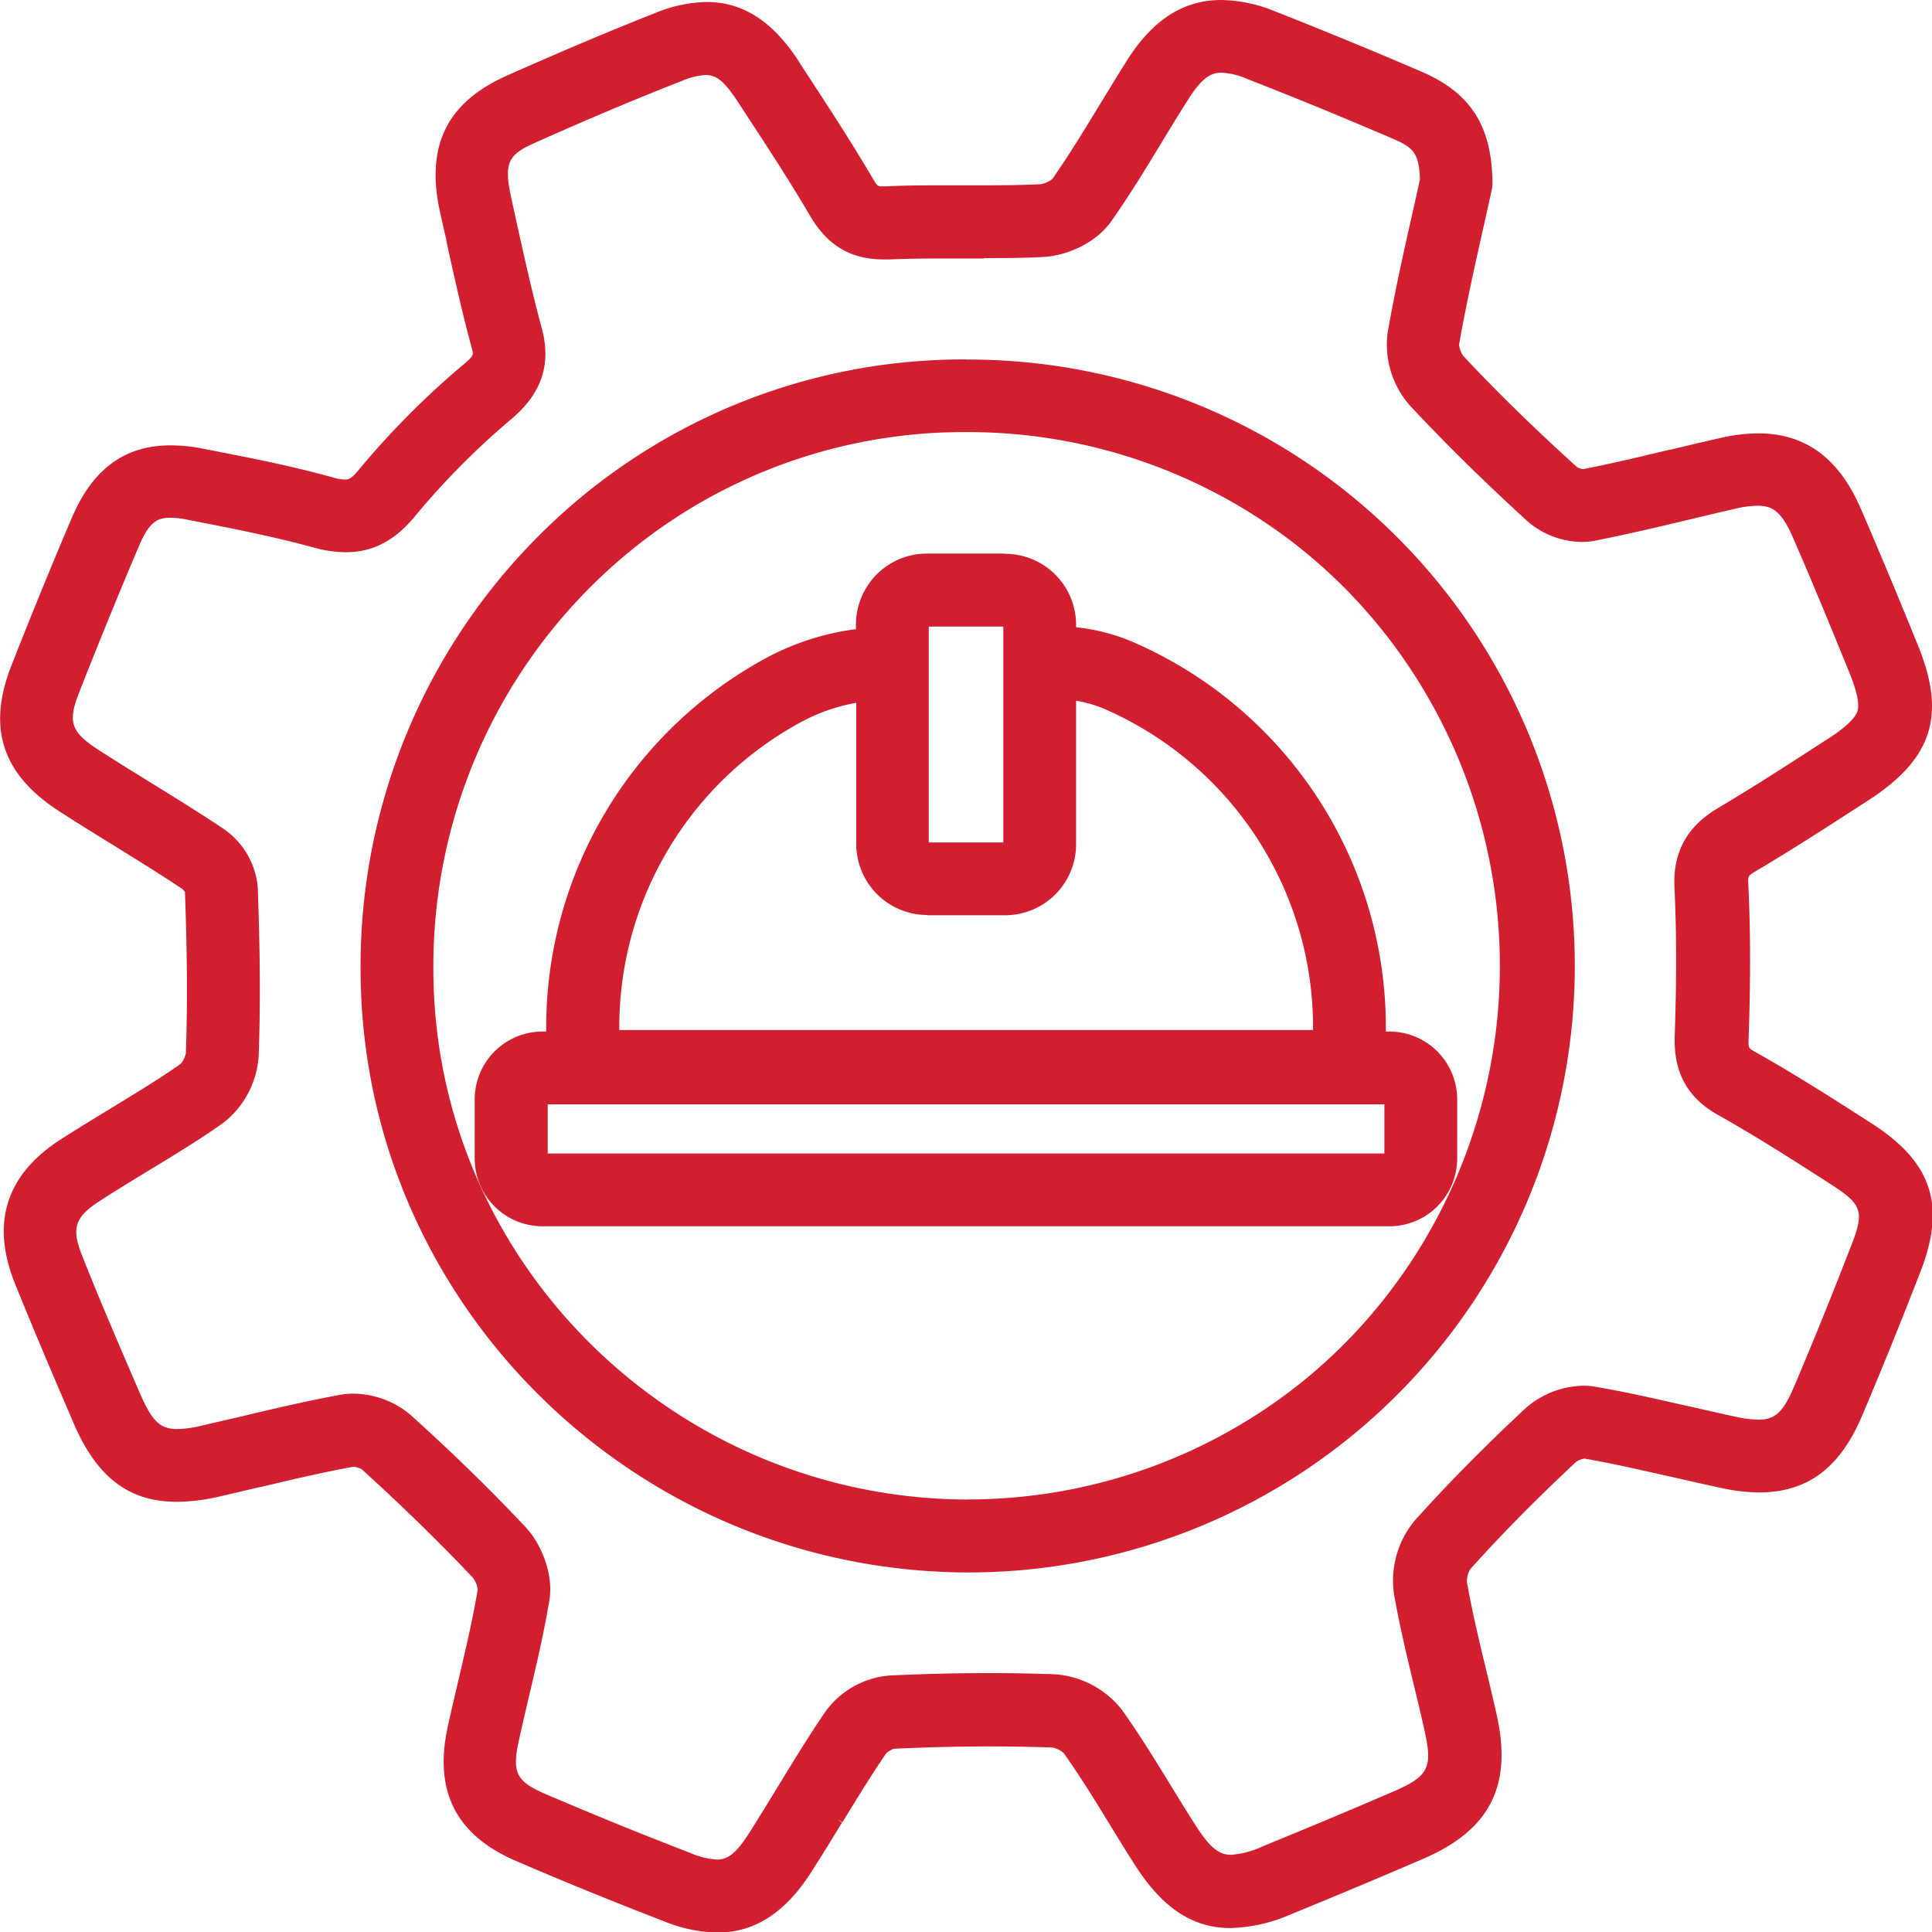 <svg xmlns="http://www.w3.org/2000/svg" viewBox="0 0 317.46 317.5"><defs><style>.cls-1{fill:#d21f2f;}</style></defs><g id="Layer_2" data-name="Layer 2"><g id="Layer_1-2" data-name="Layer 1"><path class="cls-1" d="M158.78,257.76c-54.65-.29-99-44.59-98.91-98.76a99.24,99.24,0,0,1,29-70.4,97.9,97.9,0,0,1,69.82-28.89h.26a99,99,0,0,1,.35,198Zm-.1-187.34A87.28,87.28,0,0,0,96.44,96.16,88.62,88.62,0,0,0,70.58,159c-.09,48.29,39.5,87.78,88.25,88h.38a88.32,88.32,0,0,0-.3-176.63Z"></path><path class="cls-1" d="M158.68,60.33h.26a98.32,98.32,0,0,1,69.13,168.26,97.14,97.14,0,0,1-68.78,28.54h-.51c-54.3-.28-98.39-44.3-98.28-98.13A98.63,98.63,0,0,1,89.3,89a97.27,97.27,0,0,1,69.38-28.71m.53,187.34a88.94,88.94,0,0,0-.3-177.88h-.23A87.85,87.85,0,0,0,96,95.72,89.18,89.18,0,0,0,70,159c-.1,48.63,39.77,88.4,88.87,88.65h.38m-.53-188.59A98.55,98.55,0,0,0,88.41,88.16,99.86,99.86,0,0,0,59.25,159c-.11,54.52,44.54,99.1,99.52,99.38h.52a99.65,99.65,0,0,0-.35-199.3h-.26Zm.53,187.34h-.38C110.42,246.17,71.11,207,71.21,159A88,88,0,0,1,96.88,96.6,86.68,86.68,0,0,1,158.68,71h.23a87.69,87.69,0,0,1,.3,175.38Z"></path><path class="cls-1" d="M117.87,316.88a23.54,23.54,0,0,1-8.53-1.81c-8.3-3.2-16.48-6.53-24.33-9.9C75.35,301,71.9,294.24,74.14,283.86c.58-2.66,1.21-5.31,1.81-7.87,1.15-4.87,2.33-9.91,3.15-14.83a4.69,4.69,0,0,0-.95-2.39c-5.52-5.88-11.68-11.89-18.31-17.87a4,4,0,0,0-1.79-.57c-5.17.91-10.36,2.15-15.38,3.34l-.15,0-6.61,1.55a31.48,31.48,0,0,1-6.86.86c-7.6,0-12.67-3.88-16.42-12.57l-.41-1c-3.1-7.19-6.31-14.62-9.26-22-3.83-9.67-1.42-17.13,7.36-22.81,2.67-1.73,5.41-3.39,8.05-5,3.92-2.38,8-4.83,11.68-7.44a4.55,4.55,0,0,0,1.1-2.23c.28-7.93.23-16.4-.16-26.65a3,3,0,0,0-.58-.8c-3.75-2.51-7.72-5-11.56-7.33-2.9-1.79-5.88-3.63-8.79-5.51-9.24-6-11.59-13.13-7.61-23.23C5.75,101.16,9.09,93,12.37,85.3S20.77,73.8,28,73.8a26.27,26.27,0,0,1,5,.51c7,1.37,14.3,2.78,21.49,4.74a8.55,8.55,0,0,0,2.23.41c1,0,1.69-.46,3-2A136.89,136.89,0,0,1,76.83,60.1c1.72-1.5,1.64-1.77,1.23-3.28C76.49,51,75.2,45.16,74,39.48l0-.22c-.31-1.44-.63-2.89-1-4.33-2.42-10.83.86-17.6,10.65-22,9-4,16.92-7.34,24.22-10.22A22.49,22.49,0,0,1,116.12,1c5.63,0,10.34,3,14.4,9.2l.6.93c4,6.05,8.06,12.27,11.8,18.63.83,1.42,1.09,1.53,2.15,1.53h.59c3.38-.16,6.7-.18,9.5-.18l6.48,0c2.8,0,6.1,0,9.37-.18a4.8,4.8,0,0,0,2.39-1.09c2.75-3.92,5.34-8.18,7.84-12.3,1.4-2.31,3-4.9,4.57-7.39,4.07-6.39,8.93-9.49,14.86-9.49a23.38,23.38,0,0,1,8.38,1.76c7.83,3,15.77,6.3,24.28,10,7.9,3.39,11.17,8.49,11.29,17.6a4.92,4.92,0,0,1-.12,1.21c-.42,1.91-.87,3.93-1.35,6-1.35,6-2.87,12.73-4,19.38a4.53,4.53,0,0,0,.82,2.3c5.49,5.88,11.6,11.9,18.7,18.43a3.36,3.36,0,0,0,1.36.42c4.76-.9,9.66-2.08,14.39-3.23l.15,0c2.67-.64,5.42-1.31,8.16-1.92a27.55,27.55,0,0,1,6.05-.74c7.48,0,12.82,4,16.32,12.06,3,7,6.07,14.3,9.35,22.39,4.59,11.3,2.46,18-7.88,24.68l-.26.17c-5.91,3.83-12,7.78-18.22,11.46-1.49.89-1.63,1.14-1.56,2.74.37,7.5.38,15.73.06,25.17-.08,2.07.1,2.17,1.27,2.82,6.49,3.65,12.81,7.67,19.24,11.82,9.77,6.29,11.95,12.9,7.8,23.6-3.28,8.44-6.42,16.19-9.61,23.71-3.52,8.29-8.69,12.15-16.28,12.15h0a29.29,29.29,0,0,1-6-.68c-2.7-.57-5.41-1.19-8.05-1.79-4.84-1.11-9.82-2.25-14.72-3.09a4,4,0,0,0-1.77.69c-6.58,6.14-12.3,11.94-17.5,17.74a4.51,4.51,0,0,0-.66,2.5c.82,4.77,2,9.63,3.12,14.34.58,2.38,1.22,5.07,1.82,7.75,2.51,11.32-1,18.12-11.61,22.73-6.48,2.8-13.61,5.79-21.78,9.14a26,26,0,0,1-9.76,2.24c-5.93,0-10.73-3.18-15.1-10-1.47-2.3-2.92-4.66-4.2-6.75-2.42-3.95-4.92-8-7.61-11.8a4.63,4.63,0,0,0-2.28-1.13c-3.38-.12-6.87-.18-10.39-.18-5.16,0-10.48.13-15.82.39a3.87,3.87,0,0,0-1.66,1c-2.52,3.66-4.91,7.58-7.22,11.37-1.7,2.77-3.44,5.63-5.25,8.42C128.48,313.8,123.67,316.88,117.87,316.88ZM58,229.63A14.15,14.15,0,0,1,67,233c6.85,6.17,13.22,12.39,18.94,18.49,2.37,2.52,4.41,7.27,3.71,11.47-.87,5.26-2.1,10.46-3.28,15.49-.57,2.42-1.2,5.11-1.77,7.73-1.15,5.3-.24,7.1,4.64,9.2,7.71,3.32,15.77,6.6,23.94,9.75a13.36,13.36,0,0,0,4.62,1.14c2.11,0,3.57-1.15,5.78-4.56,1.71-2.64,3.4-5.42,5-8.1l.07-.11c2.38-3.9,4.84-7.93,7.51-11.81a13.87,13.87,0,0,1,10-5.65c5.51-.27,11-.41,16.35-.41,3.64,0,7.26.07,10.75.19a14.66,14.66,0,0,1,10.61,5.61c2.9,4.06,5.51,8.31,8,12.42l.07.12c1.31,2.13,2.66,4.33,4,6.45,2.44,3.79,4,5.07,6.31,5.07a15,15,0,0,0,5.49-1.46c8.08-3.3,15.14-6.26,21.58-9.05,6-2.57,6.81-4.26,5.4-10.58-.55-2.51-1.17-5.07-1.76-7.55-1.18-4.9-2.39-9.94-3.27-15A14.75,14.75,0,0,1,233,250.29c5.41-6,11.35-12.06,18.16-18.42a14.12,14.12,0,0,1,9.18-3.55,9.36,9.36,0,0,1,1.7.14c5.16.88,10.28,2,15.24,3.18,2.64.6,5.32,1.22,8,1.78a18.94,18.94,0,0,0,3.75.48c3,0,4.6-1.38,6.42-5.66,3.15-7.41,6.25-15.07,9.49-23.4,2.27-5.84,1.79-7.25-3.61-10.73-6.3-4.06-12.47-8-18.7-11.48s-6.86-8.53-6.73-12.53c.32-9.13.3-17.08,0-24.29-.27-5.59,1.88-9.55,6.79-12.46,6-3.57,12-7.47,17.86-11.24l.26-.17c3-2,4.7-3.55,5.12-4.88s0-3.53-1.34-6.78c-3.25-8-6.28-15.27-9.27-22.18-1.81-4.2-3.43-5.62-6.43-5.62a17.54,17.54,0,0,0-3.75.5c-2.69.61-5.44,1.27-8.1,1.91-4.94,1.19-9.95,2.4-15,3.36a9.93,9.93,0,0,1-1.92.18,13.4,13.4,0,0,1-8.64-3.25c-7.31-6.71-13.61-12.93-19.29-19a14.52,14.52,0,0,1-3.54-11.44c1.22-7,2.77-13.84,4.14-19.9.41-1.85.82-3.64,1.19-5.34-.14-4.62-1.22-5.78-4.8-7.32-8.37-3.6-16.2-6.81-23.93-9.81a12.59,12.59,0,0,0-4.4-1.06c-2.2,0-3.81,1.24-5.93,4.57-1.51,2.36-3,4.81-4.44,7.17-2.6,4.28-5.28,8.7-8.25,12.92-2.43,3.47-7.18,5.45-10.62,5.62s-6.93.2-9.82.2l-6.5,0c-2.71,0-5.9,0-9.06.17l-.91,0c-5.15,0-8.82-2.17-11.55-6.81C130.07,29,126.06,22.88,122.17,17l-.61-.93c-2.12-3.23-3.58-4.37-5.58-4.37a11.86,11.86,0,0,0-4.23,1.05c-7.16,2.83-15,6.11-23.8,10.05C83.12,24.91,82,26.38,83.4,32.6c.34,1.52.67,3,1,4.59,1.22,5.56,2.48,11.3,4,16.82,1.55,5.69.16,10.06-4.51,14.15A127.36,127.36,0,0,0,68,84.09c-3.29,4.14-6.86,6.06-11.21,6.06a19.78,19.78,0,0,1-5.17-.76c-6.79-1.86-13.86-3.23-20.69-4.56A15.57,15.57,0,0,0,28,84.49c-2.75,0-4.14,1.22-5.76,5-3.24,7.62-6.54,15.69-9.81,24-2.06,5.24-1.41,7.17,3.46,10.31,2.81,1.82,5.73,3.62,8.56,5.37,4,2.45,8,4.95,12,7.58a12.49,12.49,0,0,1,5.3,9.06c.41,10.61.46,19.39.17,27.65a14.56,14.56,0,0,1-5.66,10.63c-4,2.81-8.19,5.35-12.23,7.81-2.6,1.58-5.27,3.2-7.83,4.86-4.5,2.91-5.16,4.94-3.21,9.86,2.88,7.28,6,14.62,9.11,21.72l.43,1c2,4.7,3.58,6.14,6.63,6.14a20.34,20.34,0,0,0,4.45-.64c2.21-.5,4.47-1,6.65-1.56,5.19-1.23,10.53-2.5,15.91-3.46A10.59,10.59,0,0,1,58,229.63Z"></path><path class="cls-1" d="M200.67,1.25A22.78,22.78,0,0,1,208.83,3c7.81,3,15.74,6.29,24.26,10,7.63,3.28,10.79,8.22,10.91,17a5.47,5.47,0,0,1-.11,1.07c-.42,1.91-.87,3.93-1.35,6-1.34,6-2.87,12.71-4,19.41a4.92,4.92,0,0,0,1,2.83c5.49,5.88,11.62,11.92,18.73,18.46a3.69,3.69,0,0,0,1.78.59h.1c4.79-.91,9.69-2.09,14.44-3.24,2.71-.65,5.51-1.33,8.3-1.95a26.73,26.73,0,0,1,5.91-.72c7.27,0,12.35,3.81,15.74,11.68,3,7,6.07,14.28,9.35,22.37,4.45,11,2.38,17.44-7.64,23.93l-.26.16c-5.9,3.83-12,7.78-18.2,11.45-1.69,1-1.95,1.47-1.86,3.31.36,7.49.38,15.71.05,25.12-.08,2.35.26,2.64,1.59,3.39,6.47,3.63,12.78,7.65,19.22,11.79,9.45,6.09,11.57,12.5,7.55,22.86-3.28,8.44-6.42,16.19-9.61,23.69-3.39,8-8.34,11.77-15.71,11.77a28.59,28.59,0,0,1-5.83-.67c-2.7-.57-5.43-1.2-8.07-1.8-4.83-1.11-9.83-2.25-14.73-3.08h-.08a4.46,4.46,0,0,0-2.22.85c-6.59,6.16-12.33,12-17.54,17.78a5.1,5.1,0,0,0-.81,3c.83,4.78,2,9.66,3.14,14.37.6,2.53,1.23,5.14,1.81,7.74,2.43,11-.93,17.56-11.24,22-6.53,2.83-13.65,5.81-21.78,9.14a25.49,25.49,0,0,1-9.52,2.19c-5.82,0-10.36-3.13-14.57-9.7-1.44-2.24-2.84-4.53-4.2-6.74-2.43-4-4.94-8.06-7.63-11.83a5,5,0,0,0-2.76-1.39q-5.12-.18-10.42-.18c-5.18,0-10.48.13-15.85.39a4.27,4.27,0,0,0-2.15,1.28c-2.52,3.68-4.92,7.6-7.24,11.4-1.68,2.76-3.43,5.62-5.23,8.41-4,6.13-8.52,9.1-14.18,9.1a23.2,23.2,0,0,1-8.31-1.76c-8.29-3.2-16.46-6.53-24.3-9.9-9.34-4-12.68-10.56-10.5-20.6.57-2.64,1.19-5.29,1.8-7.86,1.15-4.88,2.33-9.93,3.15-14.87a5,5,0,0,0-1.11-2.92c-5.53-5.89-11.7-11.91-18.34-17.9a4.44,4.44,0,0,0-2.21-.74h-.18c-5.1.91-10.31,2.15-15.34,3.35-2.21.53-4.49,1.07-6.76,1.59a30.9,30.9,0,0,1-6.72.84c-7.43,0-12.23-3.82-15.85-12.19l-.41-1c-3.1-7.18-6.3-14.61-9.25-22-3.7-9.35-1.37-16.56,7.12-22,2.66-1.73,5.4-3.39,8-5,3.91-2.38,8-4.84,11.71-7.46a5,5,0,0,0,1.36-2.72c.28-8,.23-16.49-.16-26.79a3.18,3.18,0,0,0-.84-1.19c-3.78-2.53-7.75-5-11.59-7.35-2.88-1.78-5.86-3.62-8.78-5.5C1.46,126.48-.81,119.55,3,109.78,6.33,101.4,9.66,93.24,13,85.54c3.19-7.5,8-11.12,15-11.11a25,25,0,0,1,4.84.5c7,1.36,14.28,2.77,21.44,4.73a9.52,9.52,0,0,0,2.4.42c1.33,0,2.14-.65,3.44-2.27A135.68,135.68,0,0,1,77.25,60.57c1.92-1.69,1.88-2.21,1.42-3.91C77.1,50.9,75.81,45,74.56,39.35c-.33-1.52-.67-3-1-4.56-2.35-10.48.83-17,10.3-21.25,9-4,16.88-7.33,24.19-10.21a22.09,22.09,0,0,1,8.07-1.75c5.49,0,9.94,2.92,13.87,8.92l.61.93c4,6,8,12.25,11.78,18.61.88,1.49,1.29,1.84,2.69,1.84l.62,0c3.17-.14,6.36-.17,9.49-.17h6.46c3.14,0,6.31,0,9.4-.18a5.15,5.15,0,0,0,2.86-1.34c2.77-3.95,5.37-8.23,7.89-12.36,1.46-2.42,3-4.92,4.54-7.37,3.94-6.17,8.6-9.2,14.34-9.2m-39,39.91h-6.5c-3,0-6.1,0-9.09.16l-.88,0c-5,0-8.38-2-11-6.5-3.62-6.16-7.64-12.29-11.53-18.21l-.61-.93C120,12.44,118.33,11,116,11a12.65,12.65,0,0,0-4.46,1.1c-7.18,2.83-15,6.12-23.82,10.06-5,2.24-6.38,4-4.91,10.54.34,1.53.67,3.06,1,4.59,1.22,5.57,2.49,11.32,4,16.85s.15,9.61-4.32,13.52a128,128,0,0,0-16,16c-3.15,3.94-6.51,5.82-10.72,5.82a19.14,19.14,0,0,1-5-.75C44.94,86.92,37.86,85.54,31,84.21a16.68,16.68,0,0,0-3-.35c-3.09,0-4.67,1.52-6.32,5.39-3.25,7.62-6.55,15.69-9.82,24-2.16,5.5-1.4,7.78,3.7,11.07,2.84,1.83,5.78,3.64,8.62,5.4,3.91,2.42,8,4.92,11.88,7.54a11.84,11.84,0,0,1,5,8.56c.4,10.6.45,19.37.17,27.61a13.9,13.9,0,0,1-5.4,10.14c-4,2.8-8.17,5.34-12.22,7.8-2.58,1.57-5.26,3.2-7.82,4.85-4.73,3.06-5.51,5.45-3.45,10.62,2.89,7.3,6.06,14.66,9.14,21.77l.41,1c2,4.71,3.7,6.52,7.2,6.52a21.17,21.17,0,0,0,4.59-.65c2.21-.5,4.47-1,6.66-1.56,5.16-1.23,10.5-2.5,15.87-3.46a10.46,10.46,0,0,1,1.79-.15,13.53,13.53,0,0,1,8.59,3.16c6.84,6.17,13.2,12.38,18.91,18.46,2.26,2.41,4.21,6.94,3.54,10.94-.87,5.25-2.09,10.45-3.28,15.49-.59,2.53-1.21,5.14-1.76,7.7-1.21,5.57-.13,7.7,5,9.9,7.72,3.33,15.79,6.61,24,9.77a14.21,14.21,0,0,0,4.85,1.18c2.46,0,4.11-1.47,6.3-4.85,1.74-2.68,3.45-5.48,5.1-8.18,2.38-3.91,4.85-7.95,7.51-11.83a13.27,13.27,0,0,1,9.5-5.38c5.52-.27,11-.4,16.31-.4,3.64,0,7.23.06,10.74.19a14,14,0,0,1,10.12,5.34c2.89,4,5.49,8.29,8,12.39,1.33,2.17,2.7,4.42,4.09,6.57,2.39,3.74,4.17,5.37,6.84,5.37a15.82,15.82,0,0,0,5.71-1.51c8.07-3.3,15.14-6.26,21.6-9.06,6.2-2.68,7.23-4.69,5.76-11.29-.56-2.52-1.17-5.09-1.77-7.58-1.17-4.86-2.38-9.89-3.26-15a14.16,14.16,0,0,1,3.09-11c5.4-6,11.32-12,18.12-18.37a13.52,13.52,0,0,1,8.76-3.39,9.22,9.22,0,0,1,1.59.13c5.16.88,10.29,2.06,15.25,3.19,2.6.59,5.29,1.21,7.92,1.77a19.07,19.07,0,0,0,3.88.49c3.43,0,5.16-1.7,7-6,3.14-7.41,6.24-15.08,9.49-23.43,2.38-6.12,1.8-7.83-3.86-11.48-6.3-4.06-12.48-8-18.72-11.5-5.94-3.33-6.54-8.14-6.41-12,.32-9.15.3-17.11-.05-24.34-.26-5.33,1.8-9.11,6.49-11.89,6-3.58,12.05-7.48,17.88-11.26l.26-.16c3.19-2.07,4.9-3.73,5.38-5.22s0-3.77-1.36-7.21c-3.26-8-6.29-15.29-9.27-22.19-1.85-4.28-3.63-6-7-6a18.65,18.65,0,0,0-3.89.52c-2.71.61-5.48,1.28-8.15,1.93-4.86,1.17-9.88,2.38-14.92,3.34a9.64,9.64,0,0,1-1.8.16,12.7,12.7,0,0,1-8.22-3.08c-7.29-6.7-13.59-12.91-19.25-19a13.82,13.82,0,0,1-3.38-10.91C230.4,47.91,232,41,233.31,35c.43-1.88.84-3.7,1.22-5.42-.15-5-1.41-6.33-5.18-7.95-8.41-3.61-16.24-6.83-23.95-9.82a13.12,13.12,0,0,0-4.63-1.1c-2.54,0-4.32,1.49-6.46,4.85-1.51,2.36-3,4.82-4.44,7.19-2.59,4.26-5.28,8.67-8.23,12.88-2.32,3.31-6.86,5.2-10.14,5.36s-6.56.19-9.79.19M200.67,0V0c-6.16,0-11.19,3.2-15.39,9.78-1.57,2.47-3.09,5-4.56,7.39-2.5,4.11-5.08,8.35-7.81,12.25a4.36,4.36,0,0,1-1.93.85c-3.25.16-6.55.18-9.34.18h-6.46c-2.82,0-6.16,0-9.55.17l-.56,0c-.83,0-.89,0-1.62-1.23-3.74-6.37-7.83-12.6-11.78-18.63l-.63-1C126.85,3.43,122,.33,116.12.33a23.09,23.09,0,0,0-8.53,1.84C100.28,5.05,92.35,8.4,83.35,12.4c-10,4.44-13.48,11.64-11,22.66.32,1.45.64,2.9,1,4.34l0,.22c1.25,5.69,2.54,11.57,4.12,17.37.38,1.4.36,1.42-1,2.64A136.83,136.83,0,0,0,59.12,77c-1.24,1.55-1.74,1.8-2.46,1.8a8.07,8.07,0,0,1-2.07-.38c-7.21-2-14.49-3.38-21.53-4.75A26.71,26.71,0,0,0,28,73.18c-7.48,0-12.78,3.88-16.18,11.87-3.29,7.71-6.63,15.88-9.93,24.27-4.05,10.29-1.55,17.91,7.86,24,2.93,1.89,5.91,3.73,8.79,5.51,3.83,2.37,7.77,4.8,11.51,7.3a3.05,3.05,0,0,1,.34.46c.38,10.17.43,18.59.15,26.46a4,4,0,0,1-.86,1.77c-3.68,2.58-7.71,5-11.61,7.39-2.66,1.62-5.4,3.29-8.07,5-9,5.78-11.5,13.71-7.6,23.56,3,7.44,6.16,14.87,9.26,22.06l.42,1c3.86,8.95,9.1,12.94,17,12.94a32,32,0,0,0,7-.87c2.23-.51,4.48-1.05,6.65-1.56l.12,0c5-1.19,10.17-2.42,15.23-3.33a3.67,3.67,0,0,1,1.38.43c6.61,6,12.75,12,18.26,17.82a4.23,4.23,0,0,1,.78,1.91c-.81,4.89-2,9.89-3.13,14.73-.6,2.58-1.23,5.23-1.81,7.89-2.29,10.57,1.39,17.77,11.24,22,7.84,3.38,16,6.71,24.34,9.92a24.29,24.29,0,0,0,8.76,1.84c6,0,11-3.16,15.23-9.67,1.8-2.79,3.55-5.65,5.23-8.4l-1-.71,1.07.65c2.31-3.77,4.69-7.68,7.19-11.32a4,4,0,0,1,1.24-.75c5.31-.25,10.6-.38,15.73-.38,3.51,0,7,.06,10.37.18a4.11,4.11,0,0,1,1.8.88c2.66,3.72,5.16,7.8,7.58,11.75,1.36,2.22,2.76,4.51,4.21,6.76,4.49,7,9.46,10.27,15.62,10.27a26.52,26.52,0,0,0,10-2.28c8.17-3.34,15.3-6.34,21.8-9.15,10.83-4.69,14.52-11.92,12-23.44-.59-2.65-1.24-5.36-1.82-7.76-1.13-4.69-2.29-9.55-3.12-14.3a4.29,4.29,0,0,1,.52-2c5.18-5.77,10.89-11.56,17.45-17.69a3.57,3.57,0,0,1,1.34-.52c4.84.83,9.78,2,14.57,3.06,2.63.6,5.36,1.23,8.09,1.8a29,29,0,0,0,6.08.7c7.88,0,13.24-4,16.86-12.53,3.19-7.51,6.34-15.28,9.62-23.73,4.23-10.9,1.91-18-8-24.36-6.45-4.15-12.77-8.18-19.28-11.83-1-.57-1-.57-.95-2.26.33-9.45.31-17.7-.05-25.22-.07-1.34-.07-1.39,1.25-2.17,6.21-3.68,12.32-7.64,18.23-11.47l.27-.17c10.52-6.82,12.79-14,8.12-25.45-3.28-8.08-6.34-15.4-9.36-22.4-3.61-8.36-9.13-12.43-16.89-12.43a28.12,28.12,0,0,0-6.19.75c-2.73.61-5.49,1.28-8.15,1.92l-.16,0c-4.71,1.13-9.57,2.3-14.3,3.21a3.73,3.73,0,0,1-.93-.3C252,70.29,245.86,64.29,240.4,58.44a4.08,4.08,0,0,1-.65-1.8c1.16-6.65,2.67-13.36,4-19.28q.72-3.2,1.35-6.07a6.13,6.13,0,0,0,.14-1.35c-.12-9.27-3.61-14.7-11.67-18.17-8.53-3.66-16.47-6.92-24.3-10A24,24,0,0,0,200.67,0Zm-39,42.41c2.9,0,6.34,0,9.85-.19s8.43-2.09,11.1-5.89c3-4.25,5.67-8.67,8.28-12.95l.06-.11c1.42-2.33,2.89-4.74,4.36-7.06,2.27-3.56,3.76-4.27,5.41-4.27A12.06,12.06,0,0,1,205,13c7.7,3,15.53,6.21,23.91,9.81,3.37,1.45,4.27,2.4,4.41,6.68-.37,1.68-.76,3.44-1.17,5.26-1.38,6.09-2.93,13-4.14,19.93a15.15,15.15,0,0,0,3.7,12c5.68,6.09,12,12.32,19.31,19A13.9,13.9,0,0,0,260,89.05a10.39,10.39,0,0,0,2-.19c5.06-1,10.09-2.17,15-3.35,2.69-.64,5.45-1.31,8.15-1.92a17,17,0,0,1,3.61-.49c2.39,0,3.95.81,5.86,5.25,3,6.89,6,14.14,9.26,22.16,1.25,3.07,1.7,5.21,1.33,6.36s-2,2.7-4.87,4.55l-.26.16c-5.82,3.77-11.83,7.67-17.84,11.23-5.06,3-7.38,7.27-7.1,13,.35,7.2.36,15.12.05,24.24-.13,3.85.45,9.39,7,13.09,6.21,3.49,12.37,7.41,18.66,11.47,5.14,3.31,5.52,4.43,3.36,10-3.23,8.33-6.33,16-9.48,23.39-1.9,4.48-3.4,5.27-5.84,5.27a18.32,18.32,0,0,1-3.62-.46c-2.65-.57-5.44-1.21-7.9-1.77h-.06c-5-1.14-10.08-2.31-15.26-3.19a10.49,10.49,0,0,0-1.8-.15,14.76,14.76,0,0,0-9.61,3.73c-6.83,6.37-12.78,12.41-18.2,18.45a15.46,15.46,0,0,0-3.39,12c.89,5.11,2.1,10.16,3.27,15,.6,2.48,1.21,5,1.77,7.56,1.34,6,.63,7.42-5,9.88-6.45,2.79-13.51,5.75-21.57,9.05a15,15,0,0,1-5.24,1.41c-2,0-3.49-1.21-5.79-4.79-1.4-2.18-2.82-4.5-4.08-6.55-2.53-4.14-5.14-8.39-8.05-12.47a15.32,15.32,0,0,0-11.1-5.86c-3.5-.13-7.13-.19-10.78-.19-5.34,0-10.85.13-16.37.4a14.4,14.4,0,0,0-10.47,5.92c-2.67,3.9-5.14,7.94-7.53,11.85l-.06.1c-1.64,2.68-3.33,5.45-5,8.09-2.07,3.2-3.4,4.28-5.25,4.28a12.91,12.91,0,0,1-4.4-1.1c-8.17-3.15-16.21-6.43-23.92-9.74-4.6-2-5.35-3.49-4.27-8.5.57-2.6,1.2-5.3,1.76-7.68,1.2-5.08,2.42-10.29,3.3-15.57.73-4.39-1.4-9.36-3.87-12-5.73-6.1-12.12-12.34-19-18.53A14.85,14.85,0,0,0,58,229a11.85,11.85,0,0,0-2,.17c-5.4,1-10.76,2.24-15.94,3.48-2,.48-4.38,1-6.65,1.55a19.66,19.66,0,0,1-4.31.62c-2.76,0-4.12-1.29-6.05-5.76l-.42-.95c-3.08-7.14-6.24-14.47-9.12-21.74-1.82-4.6-1.24-6.38,3-9.11,2.55-1.65,5.21-3.27,7.79-4.84,4.07-2.47,8.26-5,12.29-7.84a15.19,15.19,0,0,0,5.92-11.12c.29-8.27.24-17.07-.16-27.7a13,13,0,0,0-5.58-9.54c-3.95-2.65-8-5.15-11.92-7.57l-.08-.05c-2.81-1.74-5.72-3.53-8.52-5.34-4.63-3-5.17-4.6-3.21-9.56,3.26-8.29,6.55-16.35,9.8-24,1.67-3.93,3-4.63,5.17-4.63a14.81,14.81,0,0,1,2.8.33c6.84,1.33,13.9,2.7,20.67,4.55a20.13,20.13,0,0,0,5.33.79c4.56,0,8.28-2,11.7-6.3A126.08,126.08,0,0,1,84.3,68.63c4.81-4.21,6.3-8.91,4.7-14.79-1.5-5.49-2.76-11.23-4-16.78-.34-1.54-.67-3.07-1-4.6-1.33-6-.33-7.12,4.2-9.13,8.83-3.93,16.61-7.21,23.77-10a11.47,11.47,0,0,1,4-1c1.5,0,2.81.67,5.06,4.09l.61.93c3.88,5.92,7.89,12,11.5,18.17,2.85,4.85,6.7,7.11,12.09,7.11l.94,0c3.14-.14,6.33-.16,9-.16h6.5Z"></path><path class="cls-1" d="M89.16,200.88a10.52,10.52,0,0,1-10.5-10.51v-9.74a10.51,10.51,0,0,1,10.5-10.5h1.21V168.8a68.37,68.37,0,0,1,35.77-60.1,42.13,42.13,0,0,1,15.14-4.77v-1.32a11,11,0,0,1,11-11h12.85a11,11,0,0,1,11,11v1a31.8,31.8,0,0,1,10.06,2.57A68.42,68.42,0,0,1,227.1,168.8v1.33h1.21a10.51,10.51,0,0,1,10.5,10.5v9.74a10.52,10.52,0,0,1-10.5,10.51ZM228.1,190.17v-9.34H89.37v9.34Zm-11.71-20.29V168.8A57.71,57.71,0,0,0,181.94,116a21.05,21.05,0,0,0-5.75-1.61v24.3a11,11,0,0,1-11,11H152.31a11,11,0,0,1-11-11v-24a31.35,31.35,0,0,0-10,3.37,57.67,57.67,0,0,0-30.17,50.69v1.08Zm-64.08-67.59a.33.33,0,0,0-.32.32V138.7a.34.34,0,0,0,.32.32h12.85a.34.34,0,0,0,.32-.32V102.61a.33.33,0,0,0-.32-.32Z"></path><path class="cls-1" d="M165.16,92.21a10.42,10.42,0,0,1,10.41,10.4v1.61A31,31,0,0,1,186,106.78a67.79,67.79,0,0,1,40.47,62v1.95h1.84a9.89,9.89,0,0,1,9.88,9.88v9.74a9.89,9.89,0,0,1-9.88,9.88H89.16a9.89,9.89,0,0,1-9.88-9.88v-9.74a9.89,9.89,0,0,1,9.88-9.88H91V168.8a67.74,67.74,0,0,1,35.44-59.55,41.94,41.94,0,0,1,15.46-4.77v-1.87a10.42,10.42,0,0,1,10.41-10.4h12.85m-12.85,47.43h12.85a1,1,0,0,0,1-.94V102.61a1,1,0,0,0-1-.94H152.31a1,1,0,0,0-.95.94V138.7a1,1,0,0,0,.95.94m0,9.46a10.42,10.42,0,0,1-10.41-10.4V114a32.32,32.32,0,0,0-11,3.55,58.3,58.3,0,0,0-30.49,51.24v1.7H217v-1.7a58.33,58.33,0,0,0-34.82-53.36,21.9,21.9,0,0,0-6.62-1.74v25a10.42,10.42,0,0,1-10.41,10.4H152.31M89.16,190.79H228.31a.44.44,0,0,0,.42-.42v-9.74a.44.44,0,0,0-.42-.42H89.16a.44.44,0,0,0-.42.42v9.74a.44.44,0,0,0,.42.42m76-99.83H152.31a11.67,11.67,0,0,0-11.66,11.65v.77a42.57,42.57,0,0,0-14.81,4.77A69,69,0,0,0,89.75,168.8v.7h-.59A11.15,11.15,0,0,0,78,180.63v9.74A11.15,11.15,0,0,0,89.16,201.5H228.31a11.15,11.15,0,0,0,11.13-11.13v-9.74a11.15,11.15,0,0,0-11.13-11.13h-.59v-.7a69,69,0,0,0-41.22-63.16,32.18,32.18,0,0,0-9.68-2.57v-.46A11.67,11.67,0,0,0,165.16,91Zm-12.55,12h12.25v35.47H152.61V102.92Zm-.3,47.43h12.85a11.67,11.67,0,0,0,11.66-11.65V115.13a21,21,0,0,1,4.87,1.45,57.08,57.08,0,0,1,34.07,52.22v.45h-114v-.45a57,57,0,0,1,29.84-50.14,30.46,30.46,0,0,1,9.1-3.18V138.7a11.67,11.67,0,0,0,11.66,11.65ZM90,181.46H227.48v8.08H90v-8.08Z"></path></g></g></svg> 